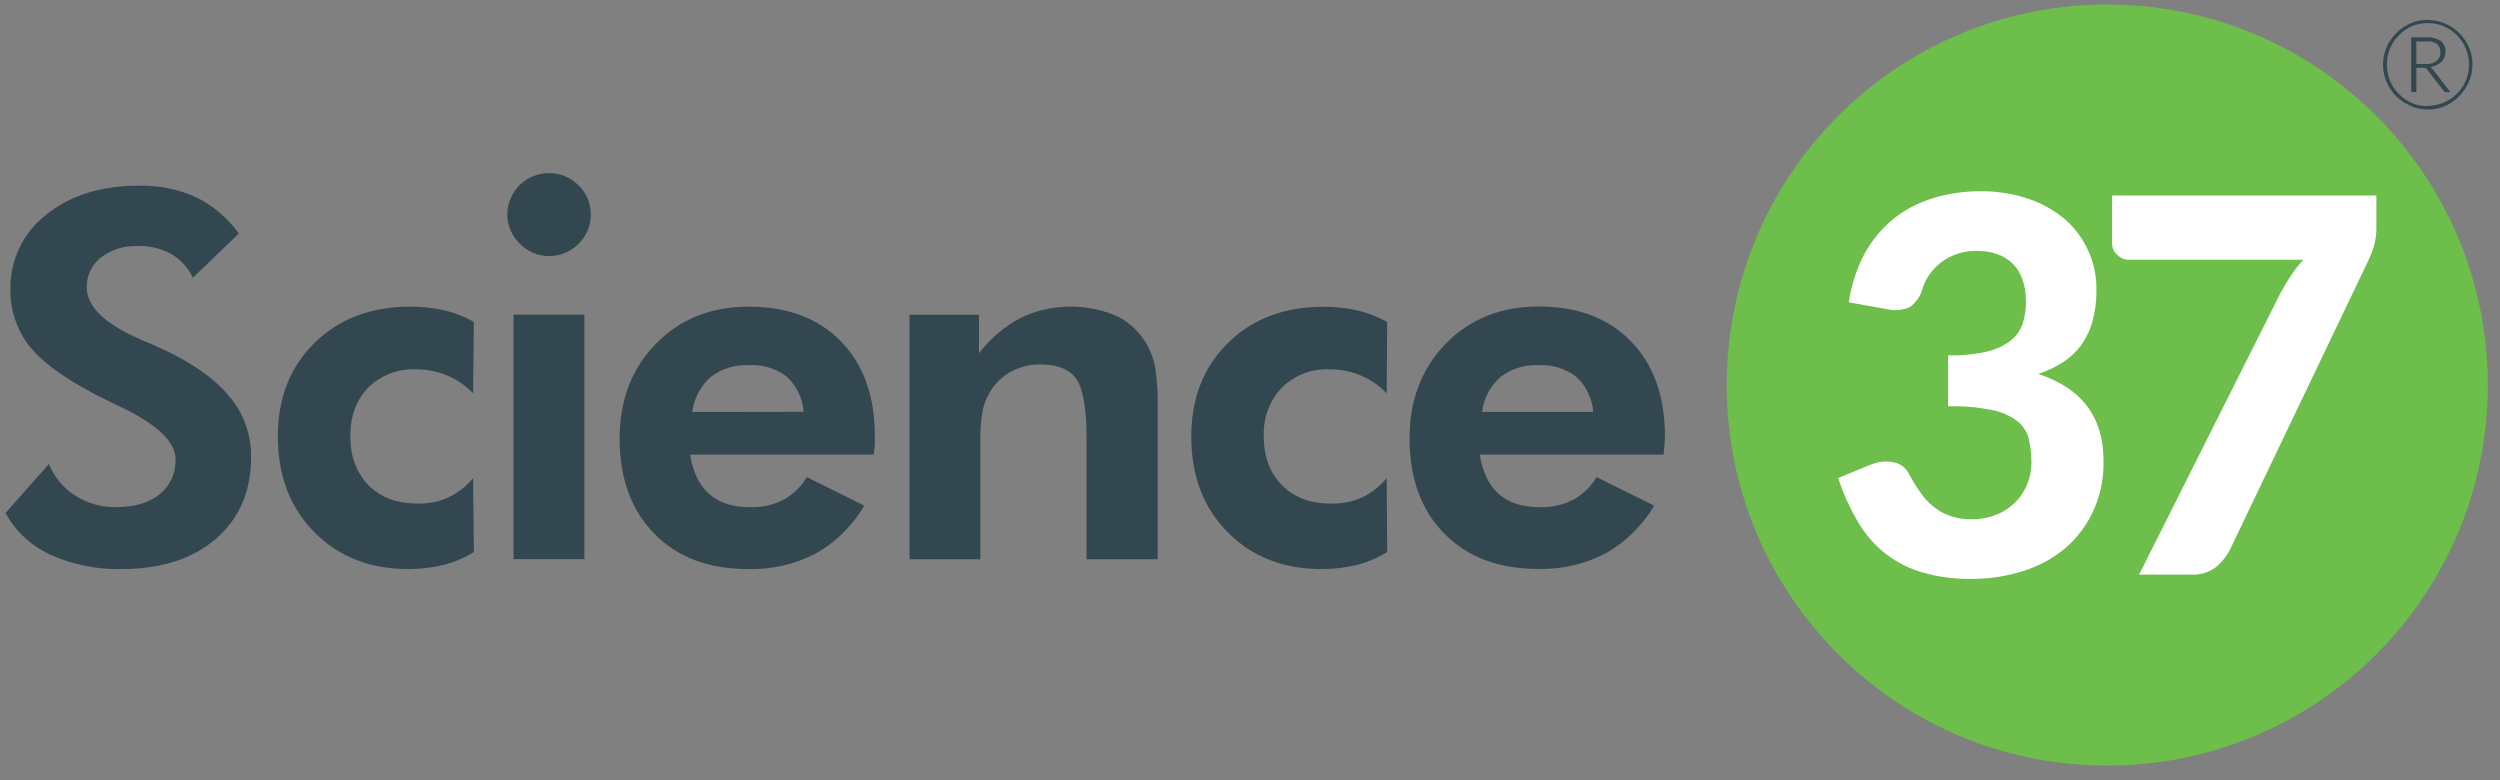 <svg width="141" height="44" viewBox="0 0 141 44" fill="none" xmlns="http://www.w3.org/2000/svg">
<rect x="0" y="0" width="141" height="44" fill="#808080" stroke="none"/>
<path d="M0.312 28.932L2.759 26.165C3.053 26.9 3.572 27.531 4.246 27.955C4.938 28.387 5.733 28.621 6.555 28.603C7.586 28.603 8.402 28.361 9.001 27.877C9.598 27.401 9.927 26.667 9.901 25.906C9.901 24.938 8.903 23.969 6.909 23.001C6.258 22.69 5.745 22.436 5.37 22.24C3.572 21.3 2.327 20.384 1.635 19.491C0.935 18.574 0.563 17.45 0.589 16.292C0.563 14.658 1.315 13.101 2.612 12.107C3.955 11.018 5.702 10.473 7.852 10.473C8.958 10.447 10.065 10.672 11.076 11.13C12.027 11.606 12.849 12.306 13.471 13.171L10.878 15.661C10.61 15.099 10.177 14.632 9.65 14.32C9.079 14.009 8.439 13.854 7.8 13.88C7.039 13.836 6.295 14.07 5.681 14.528C5.171 14.934 4.877 15.566 4.895 16.223C4.895 17.312 5.949 18.306 8.059 19.205C8.486 19.378 8.811 19.52 9.036 19.629C10.777 20.419 12.068 21.318 12.909 22.326C13.731 23.277 14.172 24.497 14.163 25.759C14.163 27.695 13.506 29.234 12.192 30.376C10.872 31.517 9.102 32.09 6.883 32.096C5.491 32.131 4.108 31.854 2.837 31.283C1.765 30.791 0.874 29.969 0.312 28.932Z" fill="#334750"/>
<path d="M26.726 31.136C26.198 31.465 25.619 31.707 25.014 31.863C24.374 32.018 23.709 32.096 23.043 32.096C20.87 32.096 19.1 31.404 17.734 30.021C16.363 28.638 15.674 26.84 15.668 24.626C15.668 22.465 16.357 20.704 17.734 19.344C19.112 17.989 20.896 17.306 23.086 17.295C23.752 17.286 24.409 17.355 25.057 17.502C25.645 17.64 26.207 17.865 26.726 18.159L26.683 22.18C25.844 21.306 24.677 20.822 23.466 20.831C22.463 20.779 21.486 21.159 20.769 21.86C20.095 22.551 19.757 23.465 19.757 24.6C19.757 25.73 20.1 26.655 20.786 27.376C21.478 28.061 22.409 28.404 23.579 28.404C24.175 28.413 24.763 28.301 25.299 28.05C25.835 27.791 26.311 27.419 26.683 26.961L26.726 31.136Z" fill="#334750"/>
<path d="M28.609 12.09C28.627 10.802 29.664 9.764 30.952 9.764C31.575 9.756 32.18 9.998 32.621 10.447C33.071 10.871 33.33 11.476 33.321 12.099C33.33 12.721 33.071 13.326 32.621 13.759C32.18 14.2 31.584 14.45 30.952 14.442C30.33 14.442 29.725 14.182 29.301 13.724C28.86 13.292 28.609 12.695 28.609 12.09ZM28.964 17.744H32.958V31.534H28.964V17.744Z" fill="#334750"/>
<path fill-rule="evenodd" clip-rule="evenodd" d="M49.282 25.638H38.924C39.08 26.635 39.44 27.379 40.005 27.869C40.567 28.361 41.319 28.604 42.296 28.604C42.953 28.629 43.602 28.483 44.19 28.189C44.734 27.886 45.184 27.445 45.504 26.909L48.746 28.517C48.089 29.641 47.146 30.575 46.014 31.215C44.838 31.828 43.524 32.131 42.201 32.096C39.97 32.096 38.204 31.431 36.901 30.099C35.599 28.768 34.947 26.978 34.947 24.73C34.947 22.563 35.63 20.782 36.996 19.387C38.357 17.992 40.1 17.295 42.227 17.295C44.423 17.295 46.158 17.949 47.432 19.258C48.706 20.566 49.342 22.347 49.342 24.601C49.342 24.722 49.342 24.869 49.342 24.998C49.342 25.137 49.316 25.361 49.282 25.638ZM45.322 23.226C45.27 22.474 44.933 21.765 44.38 21.246C43.766 20.779 43.005 20.546 42.236 20.598C41.466 20.554 40.697 20.788 40.083 21.263C39.504 21.773 39.14 22.474 39.045 23.235L45.322 23.226Z" fill="#334750"/>
<path d="M51.297 31.543V17.753H55.213V19.923C55.844 19.102 56.64 18.427 57.548 17.935C59.26 17.113 61.248 17.079 63.003 17.831C63.729 18.194 64.326 18.773 64.715 19.482C64.931 19.889 65.087 20.329 65.165 20.788C65.268 21.54 65.312 22.292 65.294 23.053V31.543H61.283V24.73C61.283 23.03 61.087 21.909 60.695 21.367C60.306 20.822 59.64 20.554 58.672 20.554C58.144 20.546 57.617 20.667 57.141 20.9C56.683 21.125 56.285 21.462 55.983 21.877C55.741 22.214 55.559 22.595 55.456 23.001C55.326 23.632 55.274 24.28 55.291 24.929V31.543H51.297Z" fill="#334750"/>
<path d="M78.237 31.137C77.701 31.465 77.13 31.707 76.525 31.863C75.876 32.019 75.219 32.096 74.554 32.096C72.381 32.096 70.611 31.405 69.245 30.021C67.873 28.638 67.188 26.84 67.188 24.626C67.188 22.465 67.876 20.704 69.254 19.344C70.631 17.989 72.415 17.309 74.606 17.303C75.271 17.295 75.937 17.364 76.577 17.511C77.156 17.649 77.718 17.874 78.237 18.159L78.211 22.18C77.364 21.306 76.205 20.822 74.995 20.831C73.992 20.779 73.015 21.159 72.297 21.86C71.597 22.595 71.234 23.589 71.277 24.6C71.277 25.759 71.623 26.684 72.314 27.376C73 28.067 73.931 28.41 75.107 28.404C75.695 28.413 76.283 28.301 76.828 28.05C77.364 27.791 77.839 27.419 78.211 26.961L78.237 31.137Z" fill="#334750"/>
<path fill-rule="evenodd" clip-rule="evenodd" d="M93.824 25.638H83.458C83.619 26.635 83.979 27.379 84.538 27.869C85.103 28.364 85.87 28.609 86.838 28.603C87.495 28.629 88.144 28.482 88.723 28.188C89.276 27.886 89.726 27.445 90.046 26.909L93.297 28.517C92.631 29.641 91.697 30.566 90.565 31.206C89.389 31.82 88.083 32.122 86.752 32.088C84.527 32.088 82.76 31.422 81.452 30.09C80.149 28.759 79.498 26.969 79.498 24.721C79.498 22.56 80.181 20.779 81.547 19.378C82.913 17.984 84.659 17.286 86.786 17.286C88.977 17.286 90.709 17.94 91.983 19.249C93.262 20.557 93.902 22.341 93.902 24.6C93.902 24.721 93.902 24.86 93.885 24.998C93.867 25.128 93.859 25.353 93.824 25.638ZM89.856 23.234C89.804 22.482 89.467 21.773 88.913 21.263C88.308 20.788 87.547 20.546 86.778 20.597C86.008 20.554 85.239 20.788 84.625 21.263C84.046 21.773 83.683 22.474 83.588 23.234H89.856Z" fill="#334750"/>
<path d="M140.313 21.721C140.313 33.575 130.707 43.18 118.845 43.18C106.992 43.18 97.387 33.575 97.387 21.721C97.387 9.868 106.992 0.254 118.845 0.254C130.707 0.254 140.313 9.868 140.313 21.721Z" fill="#6DBE4B"/>
<path fill-rule="evenodd" clip-rule="evenodd" d="M136.923 1.127C137.588 1.127 138.228 1.395 138.704 1.871C138.853 2.021 138.983 2.185 139.093 2.364C139.205 2.554 139.3 2.761 139.361 2.969C139.542 3.626 139.447 4.326 139.093 4.905C138.876 5.286 138.574 5.597 138.202 5.822C138.012 5.937 137.81 6.027 137.597 6.09C137.156 6.202 136.698 6.202 136.257 6.09C136.049 6.021 135.851 5.931 135.66 5.822C135.289 5.606 134.977 5.286 134.752 4.914C134.64 4.733 134.554 4.525 134.493 4.318C134.372 3.877 134.372 3.418 134.493 2.977C134.554 2.77 134.64 2.562 134.752 2.372C134.865 2.191 134.995 2.018 135.15 1.871C135.297 1.715 135.47 1.577 135.66 1.473C135.842 1.361 136.049 1.266 136.257 1.205C136.473 1.145 136.706 1.119 136.931 1.119M136.931 5.969C137.139 5.969 137.343 5.94 137.545 5.882C137.741 5.831 137.925 5.753 138.098 5.649C138.271 5.545 138.43 5.424 138.574 5.286C138.712 5.142 138.833 4.986 138.937 4.819C139.041 4.64 139.119 4.453 139.17 4.257C139.222 4.058 139.248 3.842 139.248 3.635C139.257 3.323 139.188 3.012 139.067 2.727C138.833 2.165 138.392 1.724 137.83 1.482C137.26 1.24 136.603 1.24 136.023 1.482C135.755 1.603 135.505 1.776 135.297 1.992C135.081 2.208 134.917 2.459 134.796 2.735C134.562 3.323 134.562 3.972 134.796 4.56C134.917 4.836 135.081 5.087 135.297 5.295C135.505 5.511 135.747 5.684 136.015 5.805C136.3 5.926 136.611 5.986 136.923 5.986L136.931 5.969ZM136.845 2.104C137.13 2.087 137.415 2.156 137.657 2.303C137.839 2.45 137.943 2.684 137.925 2.917C137.925 3.133 137.848 3.341 137.701 3.488C137.528 3.652 137.303 3.747 137.07 3.773C137.121 3.807 137.173 3.851 137.208 3.911L138.202 5.191H137.934C137.911 5.191 137.891 5.188 137.874 5.182C137.851 5.171 137.836 5.153 137.83 5.13L136.879 3.911C136.862 3.882 136.839 3.862 136.81 3.851C136.764 3.833 136.718 3.825 136.672 3.825H136.283V5.191H135.989V2.104H136.845ZM136.802 3.609C137.018 3.626 137.242 3.565 137.424 3.436C137.571 3.315 137.649 3.133 137.632 2.952C137.649 2.77 137.58 2.597 137.45 2.485C137.268 2.364 137.061 2.312 136.845 2.338H136.283V3.609H136.802Z" fill="#334750"/>
<path d="M104.277 17.053C104.407 16.093 104.709 15.168 105.159 14.312C105.574 13.56 106.119 12.894 106.784 12.349C107.441 11.822 108.194 11.433 109.006 11.182C109.871 10.914 110.779 10.784 111.695 10.784C112.629 10.776 113.554 10.923 114.444 11.226C115.197 11.485 115.897 11.883 116.502 12.401C117.617 13.396 118.249 14.822 118.24 16.309C118.249 16.914 118.179 17.52 118.024 18.099C117.894 18.583 117.678 19.041 117.393 19.448C117.107 19.837 116.761 20.165 116.364 20.424C115.923 20.71 115.447 20.926 114.955 21.09C117.421 21.897 118.649 23.534 118.638 26.001C118.664 26.995 118.456 27.981 118.032 28.88C117.652 29.684 117.099 30.402 116.416 30.972C115.715 31.543 114.903 31.966 114.038 32.226C113.122 32.511 112.171 32.65 111.211 32.65C110.286 32.667 109.352 32.546 108.453 32.295C107.692 32.079 106.983 31.724 106.361 31.24C105.73 30.747 105.202 30.142 104.804 29.459C104.338 28.672 103.957 27.834 103.672 26.961L105.462 26.226C105.877 26.036 106.335 25.984 106.784 26.07C107.165 26.131 107.485 26.373 107.658 26.71C107.848 27.073 108.058 27.419 108.289 27.747C108.496 28.05 108.747 28.327 109.032 28.56C109.309 28.794 109.629 28.975 109.966 29.087C110.355 29.226 110.761 29.295 111.168 29.286C111.678 29.295 112.188 29.2 112.663 29.001C113.061 28.837 113.416 28.586 113.718 28.275C113.995 27.981 114.211 27.635 114.358 27.255C114.496 26.9 114.565 26.52 114.574 26.131C114.574 25.69 114.531 25.24 114.436 24.808C114.349 24.41 114.133 24.056 113.831 23.796C113.416 23.468 112.931 23.243 112.413 23.139C111.574 22.966 110.727 22.889 109.871 22.915V20.044C110.606 20.061 111.349 19.992 112.067 19.828C112.551 19.716 113.009 19.508 113.407 19.206C113.718 18.963 113.952 18.626 114.081 18.246C114.202 17.857 114.272 17.442 114.263 17.027C114.263 16.093 114.021 15.381 113.537 14.891C113.047 14.396 112.355 14.148 111.462 14.148C111.099 14.148 110.727 14.2 110.381 14.321C109.75 14.528 109.205 14.934 108.825 15.479C108.635 15.739 108.496 16.032 108.41 16.344C108.289 16.75 108.038 17.096 107.692 17.329C107.286 17.502 106.836 17.537 106.404 17.433L104.277 17.053Z" fill="white"/>
<path d="M134.028 11.026V12.764C134.037 13.179 133.985 13.603 133.855 14.001C133.763 14.271 133.654 14.537 133.527 14.796L125.746 31.05C125.547 31.422 125.279 31.75 124.95 32.01C124.553 32.295 124.077 32.433 123.593 32.407H120.645L128.616 16.534C128.8 16.188 129.002 15.851 129.221 15.522C129.429 15.211 129.659 14.92 129.913 14.649H120.048C119.806 14.649 119.581 14.545 119.408 14.372C119.227 14.208 119.123 13.983 119.123 13.741V11.026H134.028Z" fill="white"/>
</svg>
